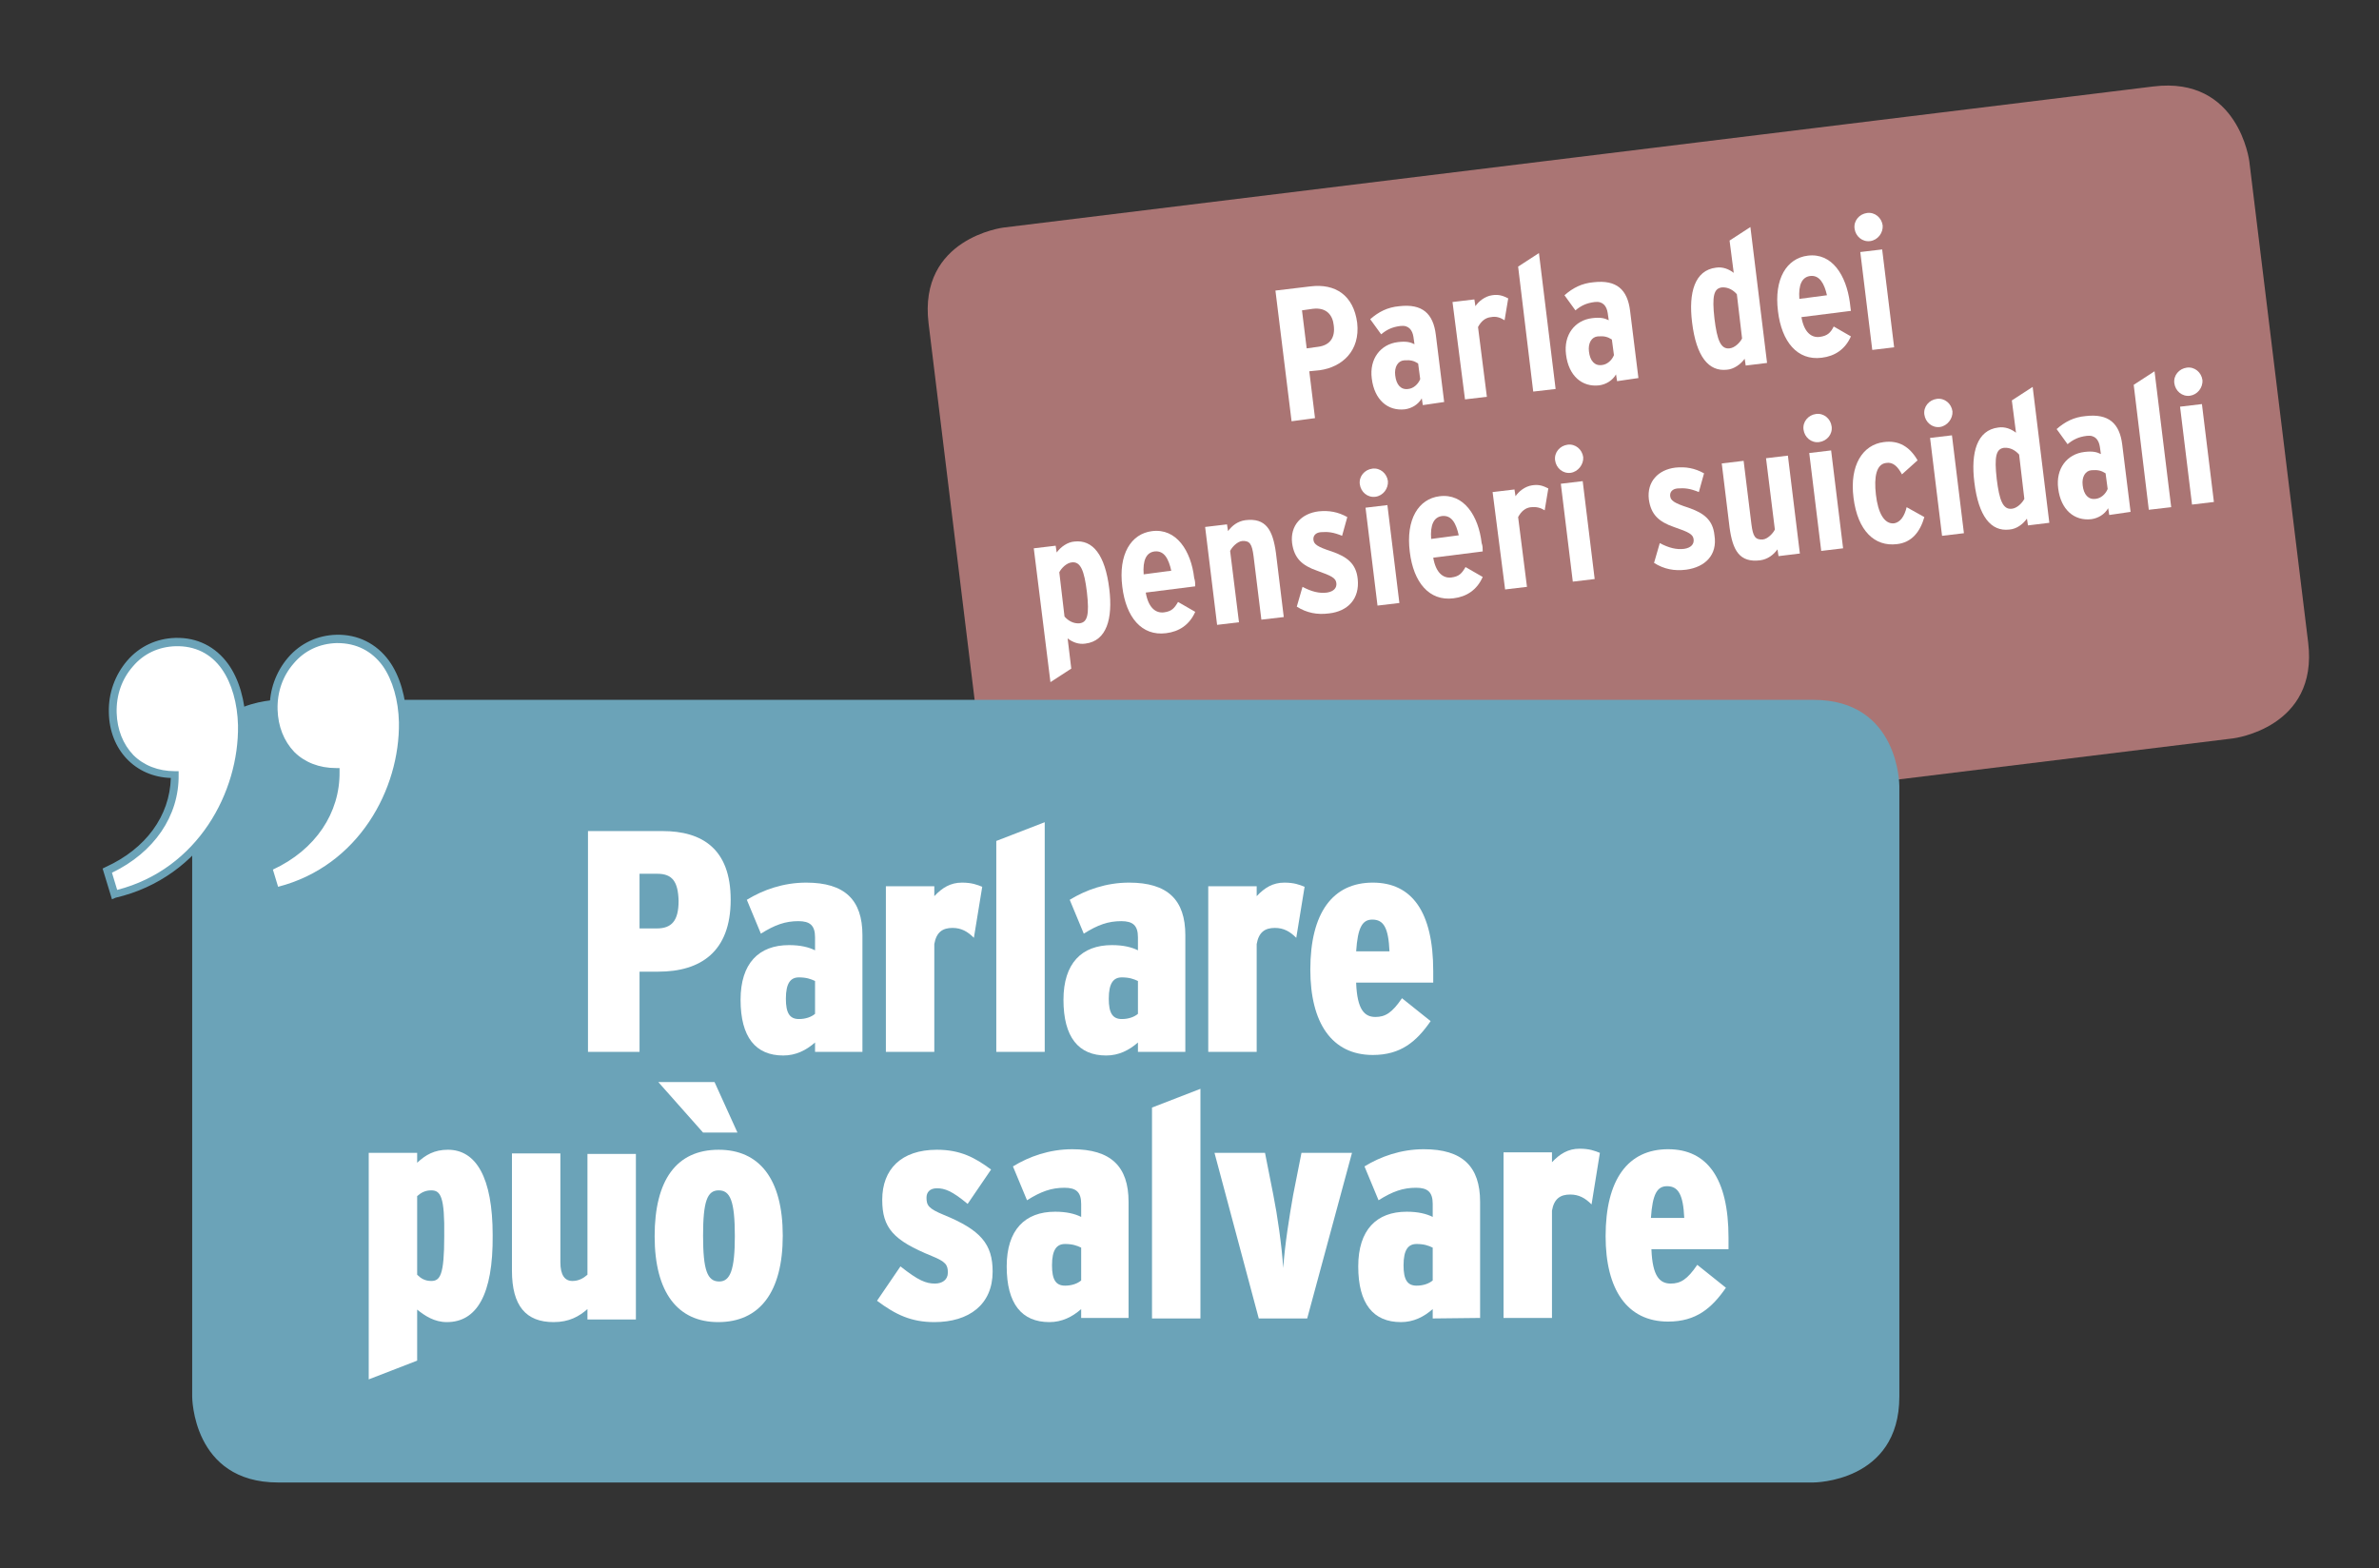 <?xml version="1.0" encoding="utf-8"?>
<!-- Generator: Adobe Illustrator 25.4.1, SVG Export Plug-In . SVG Version: 6.00 Build 0)  -->
<svg version="1.1" id="Ebene_1" xmlns="http://www.w3.org/2000/svg" xmlns:xlink="http://www.w3.org/1999/xlink" x="0px" y="0px"
	 viewBox="0 0 456.8 301.2" style="enable-background:new 0 0 456.8 301.2;" xml:space="preserve">
<rect x="0" y="0" width="456.8" height="301.2" fill="#333333" stroke="none"/>
<style type="text/css">
	.st0{fill:#AA7574;}
	.st1{fill:#FFFFFF;}
	.st2{fill:#6BA3B8;}
</style>
<g>
	<path class="st0" d="M192.7,43.7c0,0-16.4,2-14.4,18.4l11.3,92.4c0,0,2,16.4,18.4,14.4l220.8-27.1c0,0,16.4-2,14.4-18.4L431.9,31
		c0,0-2-16.4-18.4-14.4L192.7,43.7z"/>
</g>
<g>
	<path class="st1" d="M253.4,71.1l-2,0.2l1.1,9l-4.5,0.6l-3.1-25.1l6.7-0.8c4.8-0.6,8.3,1.7,9,7C261.2,67.4,257.7,70.5,253.4,71.1z
		 M252.1,59.3l-2.1,0.3l0.9,7.3l2.2-0.3c2.3-0.3,3.3-1.8,3-4.1C255.9,60.5,254.7,59,252.1,59.3z"/>
</g>
<g>
	<path class="st1" d="M273.2,77.8l-0.2-1.3c-0.7,1.2-1.9,1.9-3.2,2.1c-3.3,0.4-5.9-1.8-6.4-5.9c-0.5-3.8,1.7-6.6,5-7
		c1.6-0.2,2.4,0,3.2,0.4l-0.2-1.4c-0.2-1.3-0.9-2.3-2.5-2.1s-2.6,0.7-3.7,1.6l-2.1-2.9c1.6-1.4,3.3-2.3,5.6-2.5
		c4.4-0.5,6.5,1.4,7,5.5l1.6,12.9L273.2,77.8z M272.3,69.8c-0.8-0.5-1.4-0.7-2.7-0.6c-1.2,0.1-1.9,1.3-1.7,2.9
		c0.2,1.8,1.1,2.8,2.5,2.6c1-0.1,1.9-0.9,2.3-1.9L272.3,69.8z"/>
</g>
<g>
	<path class="st1" d="M288.9,61.5c-0.8-0.5-1.6-0.8-2.6-0.6c-1.1,0.1-1.9,0.8-2.5,1.9l1.7,13.4l-4.2,0.5L278.9,58l4.2-0.5l0.2,1.3
		c0.6-0.9,1.8-1.9,3.2-2.1c1.3-0.2,2.1,0.1,3.1,0.6L288.9,61.5z"/>
</g>
<g>
	<path class="st1" d="M294.4,75.2l-2.9-24l4-2.6l3.2,26.1L294.4,75.2z"/>
</g>
<g>
	<path class="st1" d="M310.5,73.2l-0.2-1.3c-0.7,1.2-1.9,1.9-3.2,2.1c-3.3,0.4-5.9-1.8-6.4-5.9c-0.5-3.8,1.7-6.6,5-7
		c1.6-0.2,2.4,0,3.2,0.4l-0.2-1.4c-0.2-1.3-0.9-2.3-2.5-2.1s-2.6,0.7-3.7,1.6l-2.1-2.9c1.6-1.4,3.3-2.3,5.6-2.5
		c4.4-0.5,6.5,1.4,7,5.5l1.6,12.9L310.5,73.2z M309.5,65.2c-0.8-0.5-1.4-0.7-2.7-0.6c-1.2,0.1-1.9,1.3-1.7,2.9
		c0.2,1.8,1.1,2.8,2.5,2.6c1-0.1,1.9-0.9,2.3-1.9L309.5,65.2z"/>
</g>
<g>
	<path class="st1" d="M335.2,70.2l-0.2-1.3c-0.8,1.1-2.1,2-3.4,2.1c-3.5,0.4-5.9-2.5-6.7-9.1c-0.7-5.7,0.5-10,4.6-10.5
		c1.3-0.2,2.5,0.3,3.4,1l-0.8-6.2l4-2.6l3.2,26.1L335.2,70.2z M333.5,56.5c-0.7-0.8-1.7-1.4-2.9-1.3c-1.5,0.2-1.9,1.6-1.4,6
		c0.5,4.1,1.2,5.9,2.9,5.7c1-0.1,2-1.1,2.4-1.9L333.5,56.5z"/>
</g>
<g>
	<path class="st1" d="M355.4,59.7l-9.5,1.2c0.5,2.9,1.9,4,3.5,3.8c1.5-0.2,2.1-0.8,2.7-2l3.3,1.9c-1.1,2.5-3.1,3.8-5.6,4.1
		c-4.7,0.6-7.7-3.1-8.4-8.9c-0.8-6.3,1.7-10.2,5.7-10.7c4.7-0.6,7.4,3.8,8.1,9C355.3,58.7,355.3,59.2,355.4,59.7z M347.6,53
		c-1.6,0.2-2.3,1.7-2.1,4.4l5.3-0.7C350.3,54.5,349.4,52.8,347.6,53z"/>
</g>
<g>
	<path class="st1" d="M359.1,46.3c-1.5,0.2-2.8-0.9-3-2.4s0.9-2.8,2.4-3s2.8,0.9,3,2.4C361.6,44.7,360.6,46.1,359.1,46.3z
		 M359.5,67.2l-2.3-18.8l4.2-0.5l2.3,18.8L359.5,67.2z"/>
</g>
<g>
	<g>
		<path class="st1" d="M208.4,123.6c-1.3,0.2-2.5-0.3-3.4-1l0.7,5.8l-4,2.6l-3.2-25.7l4.2-0.5l0.2,1.3c0.8-1.1,2.1-2,3.4-2.1
			c3.5-0.4,5.9,2.5,6.7,9.1C213.7,118.8,212.5,123.1,208.4,123.6z M205.8,108c-1,0.1-2,1.1-2.4,1.9l1,8.5c0.7,0.8,1.7,1.4,2.9,1.3
			c1.5-0.2,1.9-1.6,1.4-6C208.2,109.6,207.5,107.8,205.8,108z"/>
	</g>
	<g>
		<g>
			<path class="st1" d="M412.6,97.9l-2.9-24l4-2.6l3.2,26.1L412.6,97.9z"/>
		</g>
		<g>
			<path class="st1" d="M405,98.9l-0.2-1.3c-0.7,1.2-1.9,1.9-3.2,2.1c-3.3,0.4-5.9-1.8-6.4-5.9c-0.5-3.8,1.7-6.6,5-7
				c1.6-0.2,2.4,0,3.2,0.4l-0.2-1.4c-0.2-1.3-0.9-2.3-2.5-2.1c-1.6,0.2-2.6,0.7-3.7,1.6l-2.1-2.9c1.6-1.4,3.3-2.3,5.6-2.5
				c4.4-0.5,6.5,1.4,7,5.5l1.6,12.9L405,98.9z M404.3,90.9c-0.8-0.5-1.4-0.7-2.7-0.6c-1.2,0.1-1.9,1.3-1.7,2.9
				c0.2,1.8,1.1,2.8,2.5,2.6c1-0.1,1.9-0.9,2.3-1.9L404.3,90.9z"/>
		</g>
		<g>
			<path class="st1" d="M229.5,112.6l-9.5,1.2c0.5,2.9,1.9,4,3.5,3.8c1.5-0.2,2-0.8,2.7-2l3.3,1.9c-1.1,2.5-3.1,3.8-5.6,4.1
				c-4.7,0.6-7.7-3.1-8.4-8.9c-0.8-6.3,1.7-10.2,5.7-10.7c4.7-0.6,7.5,3.8,8.1,9C229.5,111.6,229.5,112.1,229.5,112.6z M221.7,105.9
				c-1.6,0.2-2.3,1.7-2.1,4.4l5.3-0.7C224.4,107.4,223.6,105.7,221.7,105.9z"/>
		</g>
		<g>
			<path class="st1" d="M242.2,119l-1.5-12.2c-0.3-2.3-0.7-3-2.2-2.9c-0.9,0.1-1.9,1.1-2.3,1.9l1.7,13.7l-4.2,0.5l-2.3-18.8l4.2-0.5
				l0.2,1.3c0.8-1.1,1.9-1.9,3.3-2.1c4-0.5,5.3,1.9,5.9,6.3l1.5,12.3L242.2,119z"/>
		</g>
		<g>
			<path class="st1" d="M255.2,117.8c-2.3,0.3-4.3-0.1-6.2-1.3l1.1-3.8c1.7,0.9,3.2,1.3,4.7,1.1c1.3-0.2,1.9-0.9,1.8-1.8
				c-0.1-1-0.9-1.4-3.7-2.4c-2.9-1-4.4-2.4-4.8-5.3c-0.4-3.4,1.8-5.7,5.1-6.1c2-0.2,3.7,0.1,5.5,1.1l-1,3.6
				c-1.7-0.7-2.7-0.8-4.1-0.7c-1,0.1-1.5,0.7-1.4,1.5s0.7,1.3,3.5,2.2c2.9,1,4.7,2.3,5,5.3C261.1,115,258.8,117.4,255.2,117.8z"/>
		</g>
		<g>
			<path class="st1" d="M264.1,95.4c-1.5,0.2-2.8-0.9-3-2.4s0.9-2.8,2.4-3s2.8,0.9,3,2.4C266.6,93.8,265.6,95.2,264.1,95.4z
				 M264.5,116.3l-2.3-18.8l4.2-0.5l2.3,18.8L264.5,116.3z"/>
		</g>
		<g>
			<path class="st1" d="M284.7,105.9l-9.5,1.2c0.5,2.9,1.9,4,3.5,3.8c1.5-0.2,2-0.8,2.7-2l3.3,1.9c-1.1,2.5-3.1,3.8-5.6,4.1
				c-4.7,0.6-7.7-3.1-8.4-8.9c-0.8-6.3,1.7-10.2,5.7-10.7c4.7-0.6,7.5,3.8,8.1,9C284.7,104.8,284.7,105.4,284.7,105.9z M276.9,99.1
				c-1.6,0.2-2.3,1.7-2.1,4.4l5.3-0.7C279.6,100.6,278.8,98.9,276.9,99.1z"/>
		</g>
		<g>
			<path class="st1" d="M296.6,98c-0.8-0.5-1.6-0.7-2.6-0.6c-1.1,0.1-1.9,0.8-2.5,1.9l1.7,13.4l-4.2,0.5l-2.4-18.7l4.2-0.5l0.2,1.3
				c0.6-0.9,1.8-1.9,3.2-2.1c1.3-0.2,2.1,0.1,3.1,0.6L296.6,98z"/>
		</g>
		<g>
			<path class="st1" d="M301.6,90.8c-1.5,0.2-2.8-0.9-3-2.4s0.9-2.8,2.4-3s2.8,0.9,3,2.4C304.1,89.2,303,90.6,301.6,90.8z
				 M302,111.7l-2.3-18.8l4.2-0.5l2.3,18.8L302,111.7z"/>
		</g>
		<g>
			<path class="st1" d="M323.8,109.4c-2.3,0.3-4.3-0.1-6.2-1.3l1.1-3.8c1.7,0.9,3.2,1.3,4.7,1.1c1.3-0.2,1.9-0.9,1.8-1.8
				c-0.1-1-0.9-1.4-3.8-2.4s-4.4-2.4-4.8-5.3c-0.4-3.4,1.8-5.7,5.1-6.1c2-0.2,3.7,0.1,5.5,1.1l-1,3.6c-1.7-0.7-2.7-0.8-4.1-0.7
				c-1,0.1-1.5,0.7-1.4,1.5s0.7,1.3,3.5,2.2c2.9,1,4.7,2.3,5,5.3C329.8,106.6,327.4,108.9,323.8,109.4z"/>
		</g>
		<g>
			<path class="st1" d="M341.5,106.8l-0.2-1.3c-0.8,1.1-1.9,1.9-3.3,2.1c-4,0.5-5.3-1.9-5.9-6.3L330.6,89l4.2-0.5l1.5,12.2
				c0.3,2.3,0.7,3,2.2,2.9c0.9-0.1,1.9-1.1,2.3-1.9L339.1,88l4.2-0.5l2.3,18.8L341.5,106.8z"/>
		</g>
		<g>
			<path class="st1" d="M349.3,84.9c-1.5,0.2-2.8-0.9-3-2.4s0.9-2.8,2.4-3s2.8,0.9,3,2.4C351.9,83.4,350.8,84.7,349.3,84.9z
				 M349.7,105.8L347.4,87l4.2-0.5l2.3,18.8L349.7,105.8z"/>
		</g>
		<g>
			<path class="st1" d="M365.2,91.1c-0.8-1.5-1.7-2.4-3-2.2c-1.9,0.2-2.4,2.6-2,6.1s1.6,5.7,3.5,5.5c1.2-0.2,2-1.4,2.4-3.1l3.4,1.9
				c-0.8,2.8-2.4,4.9-5.3,5.2c-4.2,0.5-7.5-2.5-8.3-8.9c-0.8-6.3,1.8-10.2,5.8-10.7c2.9-0.4,5,0.9,6.5,3.5L365.2,91.1z"/>
		</g>
		<g>
			<path class="st1" d="M372.5,82c-1.5,0.2-2.8-0.9-3-2.4s0.9-2.8,2.4-3s2.8,0.9,3,2.4C375,80.4,373.9,81.8,372.5,82z M372.9,102.9
				l-2.3-18.8l4.2-0.5l2.3,18.8L372.9,102.9z"/>
		</g>
		<g>
			<path class="st1" d="M389.4,100.9l-0.2-1.3c-0.8,1.1-2,2-3.4,2.1c-3.5,0.4-5.9-2.5-6.7-9.1c-0.7-5.7,0.5-10,4.6-10.5
				c1.3-0.2,2.5,0.3,3.4,1l-0.8-6.2l4-2.6l3.2,26.1L389.4,100.9z M387.7,87.3c-0.7-0.8-1.7-1.4-2.9-1.3c-1.5,0.2-1.9,1.6-1.4,6
				c0.5,4.1,1.2,5.9,2.9,5.7c1-0.1,2-1.1,2.4-1.9L387.7,87.3z"/>
		</g>
		<g>
			<path class="st1" d="M420.5,76c-1.5,0.2-2.8-0.9-3-2.4s0.9-2.8,2.4-3s2.8,0.9,3,2.4C423,74.5,421.9,75.8,420.5,76z M420.9,96.9
				l-2.3-18.8l4.2-0.5l2.3,18.8L420.9,96.9z"/>
		</g>
	</g>
</g>
<g>
	<path class="st2" d="M53.4,134.4c0,0-16.5,0-16.5,16.5v117.3c0,0,0,16.5,16.5,16.5h294.8c0,0,16.5,0,16.5-16.5V150.9
		c0,0,0-16.5-16.5-16.5H53.4z"/>
</g>
<g>
	<path class="st1" d="M52.5,136.2c-0.1-7.1,5-13.4,12.1-13.5c8.5-0.1,12.6,7.5,12.8,15.9c0.2,13.5-8.3,28.8-24.4,32.5l-1.4-4.6
		c8-3.6,13.1-10.4,12.9-18.5C57.5,148.3,52.6,143.2,52.5,136.2 M21.6,136.8c-0.1-7.1,5-13.4,12.1-13.5c8.5-0.1,12.6,7.5,12.8,15.9
		c0.2,13.5-8.3,28.8-24.4,32.5l-1.4-4.6c8-3.6,13.1-10.4,12.9-18.5C26.6,148.8,21.7,143.7,21.6,136.8"/>
</g>
<g>
	<path class="st2" d="M21.5,172.7l-1.8-5.9l0.6-0.3c7.7-3.5,12.3-9.8,12.5-17.1C26,149.2,21,144,20.9,136.8l0,0
		c-0.1-3.7,1.2-7.2,3.5-9.9c2.4-2.8,5.7-4.3,9.3-4.4c4.2-0.1,7.7,1.7,10.1,5c2.1,2.9,3.3,7.1,3.4,11.6c0.2,13.6-8.3,29.4-25,33.3
		L21.5,172.7z M21.5,167.6l1,3.3c15.5-4,23.4-18.8,23.2-31.6c-0.1-4.2-1.2-8.1-3.1-10.8c-2.1-3-5.2-4.5-8.9-4.4
		c-3.2,0.1-6.1,1.4-8.2,3.9c-2.1,2.4-3.2,5.5-3.1,8.9c0.1,3.2,1.2,6,3.2,8.1c2,2,4.8,3.1,8,3.1h0.7v0.7
		C34.4,156.7,29.6,163.7,21.5,167.6z M52.4,172.1l-1.8-5.9l0.6-0.3c7.7-3.5,12.3-9.8,12.5-17.1c-3.2-0.1-6.2-1.4-8.3-3.5
		c-2.3-2.3-3.6-5.5-3.6-9.1l0,0c-0.1-3.7,1.2-7.2,3.5-9.9c2.4-2.8,5.7-4.3,9.3-4.4c4.1-0.1,7.7,1.7,10.1,5c2.1,2.9,3.3,7.1,3.4,11.6
		c0.2,13.6-8.3,29.4-25,33.3L52.4,172.1z M52.4,167l1,3.3c15.5-4,23.4-18.8,23.2-31.6c-0.1-4.2-1.2-8.1-3.1-10.8
		c-2.1-2.9-5.1-4.4-8.7-4.4c-0.1,0-0.1,0-0.2,0c-3.2,0.1-6.1,1.4-8.2,3.9c-2.1,2.4-3.2,5.5-3.1,8.9l0,0c0.1,3.2,1.2,6,3.2,8.1
		c2,2,4.8,3.1,8,3.1h0.7v0.7C65.3,156.1,60.6,163.2,52.4,167z"/>
</g>
<g>
	<path class="st1" d="M126.4,186.6h-3.6V202h-9.9v-42.4h14.3c7.6,0,13.1,3.4,13.1,13.2C140.3,182.8,134.5,186.6,126.4,186.6z
		 M126.2,167.8h-3.4v10.5h3.3c2.9,0,4.2-1.5,4.2-5.3C130.2,169.3,129.1,167.8,126.2,167.8z"/>
</g>
<g>
	<path class="st1" d="M156.5,202v-1.8c-1.7,1.5-3.7,2.5-6.1,2.5c-5.3,0-8.2-3.5-8.2-10.7c0-7,3.5-10.5,9.3-10.5c2.2,0,3.8,0.4,5,1
		V180c0-2.3-1-3.1-3.2-3.1c-2.5,0-4.5,0.7-7.2,2.4l-2.7-6.5c3.1-1.9,7-3.3,11.4-3.3c7.4,0,10.8,3.3,10.8,10.1V202H156.5z
		 M156.5,188.4c-0.8-0.4-1.7-0.7-3.1-0.7c-1.6,0-2.5,1.1-2.5,4.1c0,2.7,0.7,3.9,2.5,3.9c1.3,0,2.4-0.4,3.1-1V188.4z"/>
</g>
<g>
	<path class="st1" d="M187,180.1c-1.2-1.2-2.4-1.9-4.1-1.9c-1.9,0-3.1,0.8-3.5,3.1V202h-9.3v-31.8h9.3v1.9c1.5-1.6,3.1-2.6,5.3-2.6
		c1.9,0,2.9,0.4,3.9,0.8L187,180.1z"/>
</g>
<g>
	<path class="st1" d="M191.3,202v-40.5l9.3-3.6V202H191.3z"/>
</g>
<g>
	<path class="st1" d="M218.5,202v-1.8c-1.7,1.5-3.7,2.5-6.1,2.5c-5.3,0-8.2-3.5-8.2-10.7c0-7,3.5-10.5,9.3-10.5c2.2,0,3.8,0.4,5,1
		V180c0-2.3-1-3.1-3.2-3.1c-2.5,0-4.5,0.7-7.2,2.4l-2.7-6.5c3.1-1.9,7-3.3,11.4-3.3c7.4,0,10.8,3.3,10.8,10.1V202H218.5z
		 M218.5,188.4c-0.8-0.4-1.7-0.7-3.1-0.7c-1.6,0-2.5,1.1-2.5,4.1c0,2.7,0.7,3.9,2.5,3.9c1.3,0,2.4-0.4,3.1-1V188.4z"/>
</g>
<g>
	<path class="st1" d="M248.9,180.1c-1.2-1.2-2.4-1.9-4.1-1.9c-1.9,0-3.1,0.8-3.5,3.1V202H232v-31.8h9.3v1.9c1.5-1.6,3.1-2.6,5.3-2.6
		c1.9,0,2.9,0.4,3.9,0.8L248.9,180.1z"/>
</g>
<g>
	<path class="st1" d="M260.4,188.8c0.2,5.1,1.6,6.5,3.7,6.5c1.9,0,3.2-0.8,5.1-3.6l5.5,4.4c-2.7,3.9-5.7,6.5-11.1,6.5
		c-7.9,0-12-6.2-12-16.4c0-10.9,4.3-16.7,12-16.7c7.5,0,11.6,5.6,11.6,17c0,0.6,0,1.7,0,2.2h-14.8V188.8z M263.5,176.6
		c-1.9,0-2.8,1.5-3.1,6.1h6.4C266.6,178.2,265.7,176.6,263.5,176.6z"/>
</g>
<g>
	<path class="st1" d="M85.8,253.9c-2.4,0-4.2-1.2-5.7-2.4v9.8l-9.3,3.6v-43.5h9.3v1.9c1.6-1.5,3.3-2.5,5.9-2.5
		c5.4,0,8.6,5.3,8.6,16.4C94.7,248.7,91.5,253.9,85.8,253.9z M82.8,228.6c-1.1,0-1.9,0.4-2.7,1.1v15.1c0.7,0.7,1.5,1.2,2.7,1.2
		c1.7,0,2.5-1.1,2.5-8.6C85.4,229.8,84.6,228.6,82.8,228.6z"/>
</g>
<g>
	<path class="st1" d="M112.8,253.2v-1.8c-1.6,1.4-3.5,2.5-6.5,2.5c-5.3,0-8-3.1-8-9.9v-22.5h9.3v20.9c0,2.4,0.8,3.6,2.3,3.6
		c1.2,0,2.1-0.5,2.9-1.2v-23.2h9.3v31.8h-9.3V253.2z"/>
</g>
<g>
	<path class="st1" d="M137.9,253.9c-7.7,0-12.2-5.6-12.2-16.5c0-10.8,4.2-16.6,12.3-16.6c7.8,0,12.3,5.6,12.3,16.5
		C150.3,248.1,145.9,253.9,137.9,253.9z M135,217.5l-8.6-9.7h10.8l4.4,9.7H135z M138,228.6c-2.2,0-3,2.1-3,8.7
		c0,6.6,0.8,8.8,3.1,8.8c2.1,0,3-2.2,3-8.7C141.1,230.6,140.2,228.6,138,228.6z"/>
</g>
<g>
	<path class="st1" d="M179.4,253.9c-4.4,0-7.4-1.4-11-4.1l4.5-6.6c3.4,2.7,4.9,3.3,6.6,3.3c1.4,0,2.5-0.7,2.5-2.1
		c0-1.5-0.4-2.1-3.1-3.2c-7.4-3-9.5-5.4-9.5-10.8c0-5.8,3.6-9.6,10.5-9.6c4.5,0,7.3,1.5,10.4,3.8l-4.5,6.6c-3-2.5-4.4-3-5.9-3
		c-1.4,0-2,0.8-2,1.8c0,1.5,0.4,2.1,3.3,3.3c7.1,2.9,9.4,5.6,9.4,10.9C190.6,250.5,186.1,253.9,179.4,253.9z"/>
</g>
<g>
	<path class="st1" d="M207.6,253.2v-1.8c-1.7,1.5-3.7,2.5-6.1,2.5c-5.3,0-8.2-3.5-8.2-10.7c0-7,3.5-10.5,9.3-10.5c2.2,0,3.8,0.4,5,1
		v-2.5c0-2.3-1-3.1-3.2-3.1c-2.5,0-4.5,0.7-7.2,2.4l-2.7-6.5c3.1-1.9,7-3.3,11.4-3.3c7.4,0,10.8,3.3,10.8,10.1v22.3h-9.1V253.2z
		 M207.6,239.6c-0.8-0.4-1.7-0.7-3.1-0.7c-1.6,0-2.5,1.1-2.5,4.1c0,2.7,0.7,3.9,2.5,3.9c1.3,0,2.4-0.4,3.1-1V239.6z"/>
</g>
<g>
	<path class="st1" d="M221.2,253.2v-40.5l9.3-3.6v44.1L221.2,253.2L221.2,253.2z"/>
</g>
<g>
	<path class="st1" d="M251,253.2h-9.3l-8.5-31.8h9.7l1.6,8.1c0.8,4,1.6,9.6,1.9,14c0.3-4.5,1.2-10,1.9-14l1.6-8.1h9.7L251,253.2z"/>
</g>
<g>
	<path class="st1" d="M275.1,253.2v-1.8c-1.7,1.5-3.7,2.5-6.1,2.5c-5.3,0-8.2-3.5-8.2-10.7c0-7,3.5-10.5,9.3-10.5c2.2,0,3.8,0.4,5,1
		v-2.5c0-2.3-1-3.1-3.2-3.1c-2.5,0-4.5,0.7-7.2,2.4L262,224c3.1-1.9,7-3.3,11.4-3.3c7.4,0,10.8,3.3,10.8,10.1v22.3L275.1,253.2
		L275.1,253.2z M275.1,239.6c-0.8-0.4-1.7-0.7-3.1-0.7c-1.6,0-2.5,1.1-2.5,4.1c0,2.7,0.7,3.9,2.5,3.9c1.3,0,2.4-0.4,3.1-1V239.6z"/>
</g>
<g>
	<path class="st1" d="M305.6,231.3c-1.2-1.2-2.4-1.9-4.1-1.9c-1.9,0-3.1,0.8-3.5,3.1v20.6h-9.3v-31.8h9.3v1.9
		c1.5-1.6,3.1-2.6,5.3-2.6c1.9,0,2.9,0.4,3.9,0.8L305.6,231.3z"/>
</g>
<g>
	<path class="st1" d="M317.1,240c0.2,5.1,1.6,6.5,3.7,6.5c1.9,0,3.2-0.8,5.1-3.6l5.5,4.4c-2.7,3.9-5.7,6.5-11.1,6.5
		c-7.9,0-12-6.2-12-16.4c0-10.9,4.3-16.7,12-16.7c7.5,0,11.6,5.6,11.6,17c0,0.6,0,1.7,0,2.2h-14.8V240z M320.1,227.8
		c-1.9,0-2.8,1.5-3.1,6.1h6.4C323.2,229.5,322.3,227.8,320.1,227.8z"/>
</g>
</svg>
